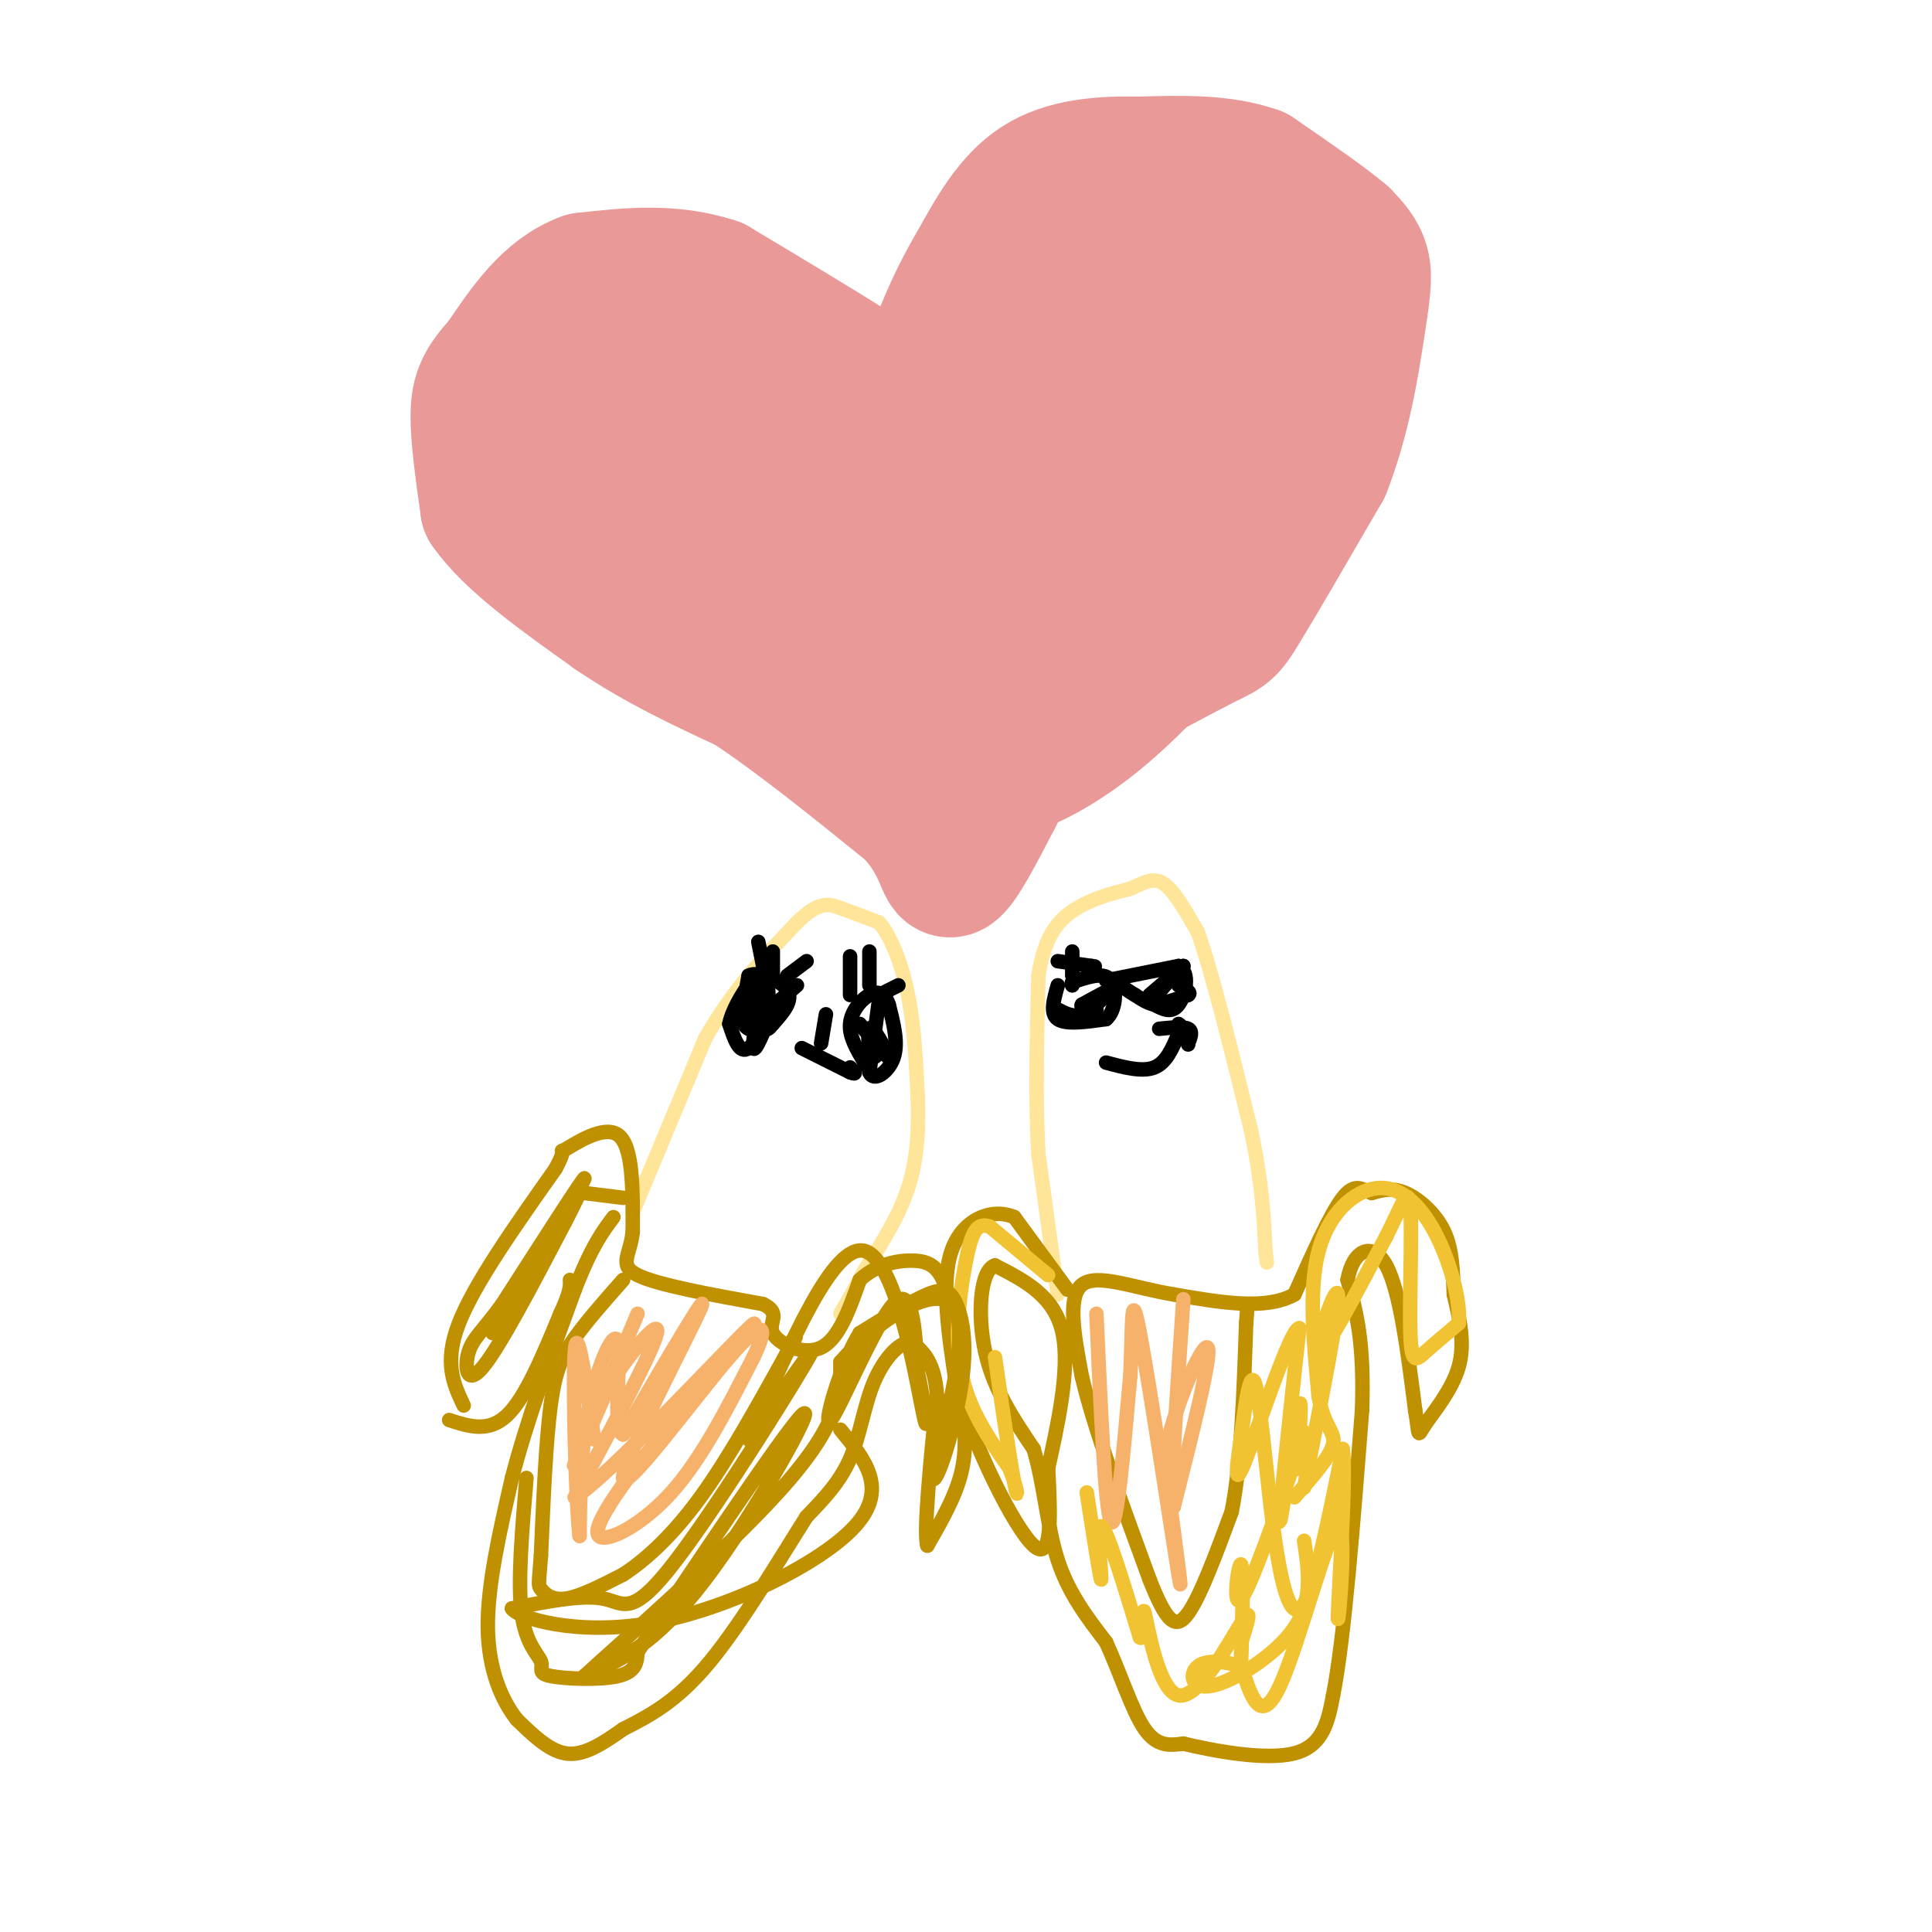 <svg viewBox='0 0 400 400' version='1.1' xmlns='http://www.w3.org/2000/svg' xmlns:xlink='http://www.w3.org/1999/xlink'><g fill='none' stroke='#ea9999' stroke-width='28' stroke-linecap='round' stroke-linejoin='round'><path d='M189,85c0.000,0.000 -13.000,-9.000 -13,-9'/><path d='M176,76c-6.833,-4.333 -17.417,-10.667 -28,-17'/><path d='M148,59c-9.167,-3.000 -18.083,-2.000 -27,-1'/><path d='M121,58c-7.333,2.667 -12.167,9.833 -17,17'/><path d='M104,75c-3.844,4.244 -4.956,6.356 -5,11c-0.044,4.644 0.978,11.822 2,19'/><path d='M101,105c4.667,6.833 15.333,14.417 26,22'/><path d='M127,127c9.000,6.167 18.500,10.583 28,15'/><path d='M155,142c10.333,6.833 22.167,16.417 34,26'/><path d='M189,168c6.667,7.378 6.333,12.822 8,12c1.667,-0.822 5.333,-7.911 9,-15'/><path d='M206,165c1.178,-3.889 -0.378,-6.111 6,-11c6.378,-4.889 20.689,-12.444 35,-20'/><path d='M247,134c6.911,-3.600 6.689,-2.600 10,-8c3.311,-5.400 10.156,-17.200 17,-29'/><path d='M274,97c4.107,-10.345 5.875,-21.708 7,-29c1.125,-7.292 1.607,-10.512 1,-13c-0.607,-2.488 -2.304,-4.244 -4,-6'/><path d='M278,49c-3.667,-3.167 -10.833,-8.083 -18,-13'/><path d='M260,36c-7.000,-2.500 -15.500,-2.250 -24,-2'/><path d='M236,34c-7.822,-0.178 -15.378,0.378 -21,4c-5.622,3.622 -9.311,10.311 -13,17'/><path d='M202,55c-4.378,7.356 -8.822,17.244 -12,30c-3.178,12.756 -5.089,28.378 -7,44'/><path d='M183,129c-1.167,7.500 -0.583,4.250 0,1'/><path d='M140,77c-4.782,2.952 -9.563,5.904 -14,11c-4.437,5.096 -8.529,12.335 -6,15c2.529,2.665 11.678,0.756 18,-4c6.322,-4.756 9.818,-12.357 5,-15c-4.818,-2.643 -17.948,-0.326 -18,4c-0.052,4.326 12.974,10.663 26,17'/><path d='M151,105c8.467,-2.160 16.634,-16.059 12,-18c-4.634,-1.941 -22.071,8.077 -30,12c-7.929,3.923 -6.352,1.753 0,4c6.352,2.247 17.479,8.913 23,12c5.521,3.087 5.434,2.596 8,0c2.566,-2.596 7.783,-7.298 13,-12'/><path d='M177,103c2.597,-3.394 2.591,-5.879 0,-3c-2.591,2.879 -7.766,11.122 -10,16c-2.234,4.878 -1.527,6.390 0,12c1.527,5.610 3.873,15.318 11,16c7.127,0.682 19.036,-7.662 21,-8c1.964,-0.338 -6.018,7.331 -14,15'/><path d='M185,151c13.298,-10.476 53.542,-44.167 69,-54c15.458,-9.833 6.131,4.190 -1,14c-7.131,9.810 -12.065,15.405 -17,21'/><path d='M236,132c-5.452,4.786 -10.583,6.250 -16,10c-5.417,3.750 -11.119,9.786 -13,13c-1.881,3.214 0.060,3.607 2,4'/><path d='M209,159c3.511,-0.711 11.289,-4.489 20,-12c8.711,-7.511 18.356,-18.756 28,-30'/><path d='M257,117c6.099,-9.212 7.346,-17.242 8,-25c0.654,-7.758 0.715,-15.242 0,-20c-0.715,-4.758 -2.204,-6.788 -6,-8c-3.796,-1.212 -9.898,-1.606 -16,-2'/><path d='M243,62c-2.917,-0.488 -2.208,-0.708 -5,0c-2.792,0.708 -9.083,2.345 -15,12c-5.917,9.655 -11.458,27.327 -17,45'/><path d='M206,119c-1.517,-1.750 3.191,-28.624 8,-45c4.809,-16.376 9.718,-22.255 17,-22c7.282,0.255 16.938,6.644 21,12c4.062,5.356 2.531,9.678 1,14'/><path d='M253,78c1.175,1.774 3.614,-0.793 0,4c-3.614,4.793 -13.281,16.944 -17,14c-3.719,-2.944 -1.491,-20.984 2,-31c3.491,-10.016 8.246,-12.008 13,-14'/><path d='M251,51c2.167,-2.333 1.083,-1.167 0,0'/></g>
<g fill='none' stroke='#ffe599' stroke-width='3' stroke-linecap='round' stroke-linejoin='round'><path d='M131,251c0.000,0.000 15.000,-36.000 15,-36'/><path d='M146,215c5.667,-10.000 12.333,-17.000 19,-24'/><path d='M165,191c4.600,-4.533 6.600,-3.867 9,-3c2.400,0.867 5.200,1.933 8,3'/><path d='M182,191c2.489,2.867 4.711,8.533 6,15c1.289,6.467 1.644,13.733 2,21'/><path d='M190,227c0.267,6.733 -0.067,13.067 -2,19c-1.933,5.933 -5.467,11.467 -9,17'/><path d='M179,263c-2.333,4.333 -3.667,6.667 -5,9'/><path d='M219,268c0.000,0.000 -4.000,-29.000 -4,-29'/><path d='M215,239c-0.667,-11.000 -0.333,-24.000 0,-37'/><path d='M215,202c1.289,-8.689 4.511,-11.911 8,-14c3.489,-2.089 7.244,-3.044 11,-4'/><path d='M234,184c2.956,-1.289 4.844,-2.511 7,-1c2.156,1.511 4.578,5.756 7,10'/><path d='M248,193c3.000,8.500 7.000,24.750 11,41'/><path d='M259,234c2.333,11.000 2.667,18.000 3,25'/><path d='M262,259c0.500,4.167 0.250,2.083 0,0'/></g>
<g fill='none' stroke='#bf9000' stroke-width='3' stroke-linecap='round' stroke-linejoin='round'><path d='M93,294c4.083,1.333 8.167,2.667 12,-1c3.833,-3.667 7.417,-12.333 11,-21'/><path d='M116,272c2.167,-4.667 2.083,-5.833 2,-7'/><path d='M96,291c-2.083,-4.417 -4.167,-8.833 -1,-17c3.167,-8.167 11.583,-20.083 20,-32'/><path d='M115,242c2.929,-5.440 0.250,-3.042 2,-4c1.750,-0.958 7.929,-5.274 11,-3c3.071,2.274 3.036,11.137 3,20'/><path d='M131,255c-0.467,4.844 -3.133,6.956 1,9c4.133,2.044 15.067,4.022 26,6'/><path d='M158,270c3.976,1.940 0.917,3.792 2,6c1.083,2.208 6.310,4.774 10,3c3.690,-1.774 5.845,-7.887 8,-14'/><path d='M178,265c3.345,-3.167 7.708,-4.083 11,-4c3.292,0.083 5.512,1.167 7,6c1.488,4.833 2.244,13.417 3,22'/><path d='M199,289c0.778,6.311 1.222,11.089 0,16c-1.222,4.911 -4.111,9.956 -7,15'/><path d='M192,320c-0.833,-2.667 0.583,-16.833 2,-31'/><path d='M194,289c-0.500,-7.000 -2.750,-9.000 -5,-11'/><path d='M189,278c-2.393,-0.702 -5.875,3.042 -8,8c-2.125,4.958 -2.893,11.131 -5,16c-2.107,4.869 -5.554,8.435 -9,12'/><path d='M167,314c-5.044,7.911 -13.156,21.689 -20,30c-6.844,8.311 -12.422,11.156 -18,14'/><path d='M129,358c-5.022,3.600 -8.578,5.600 -12,5c-3.422,-0.600 -6.711,-3.800 -10,-7'/><path d='M107,356c-3.111,-3.933 -5.889,-10.267 -6,-19c-0.111,-8.733 2.444,-19.867 5,-31'/><path d='M106,306c3.000,-11.667 8.000,-25.333 13,-39'/><path d='M119,267c3.500,-9.000 5.750,-12.000 8,-15'/><path d='M221,267c0.000,0.000 -11.000,-15.000 -11,-15'/><path d='M210,252c-4.644,-2.022 -10.756,0.422 -13,7c-2.244,6.578 -0.622,17.289 1,28'/><path d='M198,287c3.578,12.400 12.022,29.400 16,33c3.978,3.600 3.489,-6.200 3,-16'/><path d='M217,304c1.756,-8.089 4.644,-20.311 3,-28c-1.644,-7.689 -7.822,-10.844 -14,-14'/><path d='M206,262c-3.067,0.933 -3.733,10.267 -2,18c1.733,7.733 5.867,13.867 10,20'/><path d='M214,300c2.222,7.467 2.778,16.133 5,23c2.222,6.867 6.111,11.933 10,17'/><path d='M229,340c2.978,6.511 5.422,14.289 8,18c2.578,3.711 5.289,3.356 8,3'/><path d='M245,361c6.000,1.444 17.000,3.556 23,2c6.000,-1.556 7.000,-6.778 8,-12'/><path d='M276,351c2.333,-11.833 4.167,-35.417 6,-59'/><path d='M282,292c0.500,-14.333 -1.250,-20.667 -3,-27'/><path d='M279,265c1.044,-6.200 5.156,-8.200 8,-3c2.844,5.200 4.422,17.600 6,30'/><path d='M293,292c0.952,5.857 0.333,5.500 2,3c1.667,-2.500 5.619,-7.143 7,-12c1.381,-4.857 0.190,-9.929 -1,-15'/><path d='M301,268c-0.214,-4.786 -0.250,-9.250 -2,-13c-1.750,-3.750 -5.214,-6.786 -8,-8c-2.786,-1.214 -4.893,-0.607 -7,0'/><path d='M284,247c-1.978,-0.667 -3.422,-2.333 -6,1c-2.578,3.333 -6.289,11.667 -10,20'/><path d='M268,268c-5.833,3.333 -15.417,1.667 -25,0'/><path d='M243,268c-8.111,-1.289 -15.889,-4.511 -19,-2c-3.111,2.511 -1.556,10.756 0,19'/><path d='M224,285c2.333,10.167 8.167,26.083 14,42'/><path d='M238,327c3.556,9.022 5.444,10.578 8,7c2.556,-3.578 5.778,-12.289 9,-21'/><path d='M255,313c2.000,-10.000 2.500,-24.500 3,-39'/><path d='M258,274c0.500,-6.500 0.250,-3.250 0,0'/><path d='M129,265c-3.711,4.200 -7.422,8.400 -10,12c-2.578,3.600 -4.022,6.600 -5,14c-0.978,7.400 -1.489,19.200 -2,31'/><path d='M112,322c-0.464,6.202 -0.625,6.208 0,7c0.625,0.792 2.036,2.369 5,2c2.964,-0.369 7.482,-2.685 12,-5'/><path d='M129,326c4.622,-3.000 10.178,-8.000 16,-16c5.822,-8.000 11.911,-19.000 18,-30'/><path d='M163,280c3.000,-5.167 1.500,-3.083 0,-1'/></g>
<g fill='none' stroke='#000000' stroke-width='3' stroke-linecap='round' stroke-linejoin='round'><path d='M219,204c-0.833,2.917 -1.667,5.833 0,7c1.667,1.167 5.833,0.583 10,0'/><path d='M229,211c2.089,-1.778 2.311,-6.222 1,-8c-1.311,-1.778 -4.156,-0.889 -7,0'/><path d='M223,203c-1.333,0.167 -1.167,0.583 -1,1'/><path d='M222,204c-0.167,0.167 -0.083,0.083 0,0'/><path d='M222,197c0.000,0.000 0.000,5.000 0,5'/><path d='M219,199c0.000,0.000 7.000,1.000 7,1'/><path d='M226,200c1.167,0.167 0.583,0.083 0,0'/><path d='M229,203c0.000,0.000 15.000,-3.000 15,-3'/><path d='M244,200c2.556,1.311 1.444,6.089 0,8c-1.444,1.911 -3.222,0.956 -5,0'/><path d='M239,208c-1.500,-0.333 -2.750,-1.167 -4,-2'/><path d='M235,206c-1.167,-0.667 -2.083,-1.333 -3,-2'/><path d='M229,220c3.750,1.000 7.500,2.000 10,1c2.500,-1.000 3.750,-4.000 5,-7'/><path d='M244,214c0.833,-1.500 0.417,-1.750 0,-2'/><path d='M240,213c2.500,-0.250 5.000,-0.500 6,0c1.000,0.500 0.500,1.750 0,3'/><path d='M246,216c0.000,0.500 0.000,0.250 0,0'/><path d='M166,217c0.000,0.000 10.000,5.000 10,5'/><path d='M176,222c1.667,0.667 0.833,-0.167 0,-1'/><path d='M171,210c0.000,0.000 -1.000,6.000 -1,6'/><path d='M182,207c0.000,0.000 -2.000,15.000 -2,15'/><path d='M180,222c0.844,2.156 3.956,0.044 5,-3c1.044,-3.044 0.022,-7.022 -1,-11'/><path d='M184,208c-0.786,-2.417 -2.250,-2.958 -4,-2c-1.750,0.958 -3.786,3.417 -4,6c-0.214,2.583 1.393,5.292 3,8'/><path d='M179,220c0.667,1.333 0.833,0.667 1,0'/><path d='M165,204c-4.167,3.667 -8.333,7.333 -10,7c-1.667,-0.333 -0.833,-4.667 0,-9'/><path d='M155,202c1.911,-1.044 6.689,0.844 8,3c1.311,2.156 -0.844,4.578 -3,7'/><path d='M160,212c-0.667,-0.167 -0.833,-4.083 -1,-8'/><path d='M160,202c0.000,0.000 0.000,-5.000 0,-5'/><path d='M158,200c0.000,0.000 -1.000,-5.000 -1,-5'/><path d='M163,202c0.000,0.000 4.000,-3.000 4,-3'/><path d='M176,206c0.000,0.000 0.000,-8.000 0,-8'/><path d='M180,204c0.000,0.000 0.000,-7.000 0,-7'/><path d='M182,206c0.000,0.000 4.000,-2.000 4,-2'/><path d='M219,209c1.583,0.833 3.167,1.667 5,1c1.833,-0.667 3.917,-2.833 6,-5'/><path d='M230,205c0.000,-0.333 -3.000,1.333 -6,3'/><path d='M224,208c-0.500,0.667 1.250,0.833 3,1'/><path d='M238,206c0.000,0.000 7.000,-6.000 7,-6'/><path d='M245,200c-0.556,0.667 -5.444,5.333 -6,7c-0.556,1.667 3.222,0.333 7,-1'/><path d='M246,206c0.833,-0.500 -0.583,-1.250 -2,-2'/><path d='M178,212c2.667,3.250 5.333,6.500 6,7c0.667,0.500 -0.667,-1.750 -2,-4'/><path d='M182,215c-0.756,-1.333 -1.644,-2.667 -2,-2c-0.356,0.667 -0.178,3.333 0,6'/><path d='M180,219c0.500,0.667 1.750,-0.667 3,-2'/><path d='M158,203c-1.167,6.500 -2.333,13.000 -2,14c0.333,1.000 2.167,-3.500 4,-8'/><path d='M160,209c-0.311,0.756 -3.089,6.644 -5,8c-1.911,1.356 -2.956,-1.822 -4,-5'/><path d='M151,212c0.578,-3.178 4.022,-8.622 5,-9c0.978,-0.378 -0.511,4.311 -2,9'/><path d='M154,212c0.800,1.756 3.800,1.644 5,1c1.200,-0.644 0.600,-1.822 0,-3'/></g>
<g fill='none' stroke='#f6b26b' stroke-width='3' stroke-linecap='round' stroke-linejoin='round'><path d='M132,272c-6.000,14.250 -12.000,28.500 -13,31c-1.000,2.500 3.000,-6.750 7,-16'/><path d='M126,287c4.067,-6.444 10.733,-14.556 10,-11c-0.733,3.556 -8.867,18.778 -17,34'/><path d='M119,310c6.333,-3.689 30.667,-29.911 36,-35c5.333,-5.089 -8.333,10.956 -22,27'/><path d='M133,302c-6.131,8.000 -10.458,14.500 -9,16c1.458,1.500 8.702,-2.000 15,-9c6.298,-7.000 11.649,-17.500 17,-28'/><path d='M156,281c3.137,-6.488 2.480,-8.708 -5,0c-7.480,8.708 -21.783,28.344 -22,25c-0.217,-3.344 13.652,-29.670 16,-35c2.348,-5.330 -6.826,10.335 -16,26'/><path d='M129,297c-2.369,-0.726 -0.292,-15.542 -1,-19c-0.708,-3.458 -4.202,4.440 -6,13c-1.798,8.560 -1.899,17.780 -2,27'/><path d='M120,318c-0.711,-5.044 -1.489,-31.156 -1,-38c0.489,-6.844 2.244,5.578 4,18'/><path d='M227,272c0.917,20.417 1.833,40.833 3,43c1.167,2.167 2.583,-13.917 4,-30'/><path d='M234,285c0.560,-9.940 -0.042,-19.792 2,-9c2.042,10.792 6.726,42.226 8,50c1.274,7.774 -0.863,-8.113 -3,-24'/><path d='M241,302c1.844,-10.311 7.956,-24.089 9,-23c1.044,1.089 -2.978,17.044 -7,33'/><path d='M243,312c-0.833,-1.667 0.583,-22.333 2,-43'/></g>
<g fill='none' stroke='#f1c232' stroke-width='3' stroke-linecap='round' stroke-linejoin='round'><path d='M217,264c0.000,0.000 -12.000,-10.000 -12,-10'/><path d='M205,254c-2.810,-1.095 -3.833,1.167 -5,7c-1.167,5.833 -2.476,15.238 -1,23c1.476,7.762 5.738,13.881 10,20'/><path d='M209,304c1.956,4.933 1.844,7.267 1,3c-0.844,-4.267 -2.422,-15.133 -4,-26'/><path d='M225,309c1.444,9.333 2.889,18.667 3,18c0.111,-0.667 -1.111,-11.333 0,-11c1.111,0.333 4.556,11.667 8,23'/><path d='M236,339c1.247,1.144 0.365,-7.498 1,-5c0.635,2.498 2.786,16.134 7,17c4.214,0.866 10.490,-11.038 13,-15c2.510,-3.962 1.255,0.019 0,4'/><path d='M257,340c-0.041,2.670 -0.145,7.344 0,3c0.145,-4.344 0.539,-17.708 0,-19c-0.539,-1.292 -2.011,9.488 0,7c2.011,-2.488 7.506,-18.244 13,-34'/><path d='M270,297c1.708,-2.376 -0.522,8.683 -1,7c-0.478,-1.683 0.794,-16.107 0,-13c-0.794,3.107 -3.656,23.745 -4,24c-0.344,0.255 1.828,-19.872 4,-40'/><path d='M269,275c-1.776,-0.049 -8.214,19.829 -11,27c-2.786,7.171 -1.918,1.634 -1,-5c0.918,-6.634 1.885,-14.366 3,-10c1.115,4.366 2.377,20.829 4,32c1.623,11.171 3.607,17.049 6,13c2.393,-4.049 5.197,-18.024 8,-32'/><path d='M278,300c0.845,4.667 -1.041,32.333 -1,35c0.041,2.667 2.011,-19.667 0,-19c-2.011,0.667 -8.003,24.333 -12,33c-3.997,8.667 -5.998,2.333 -8,-4'/><path d='M257,345c-3.193,-0.995 -7.175,-1.483 -9,0c-1.825,1.483 -1.491,4.938 3,4c4.491,-0.938 13.140,-6.268 17,-12c3.860,-5.732 2.930,-11.866 2,-18'/><path d='M270,308c3.711,-18.756 7.422,-37.511 7,-40c-0.422,-2.489 -4.978,11.289 -4,12c0.978,0.711 7.489,-11.644 14,-24'/><path d='M287,256c3.324,-6.565 4.633,-10.976 5,-6c0.367,4.976 -0.209,19.340 0,26c0.209,6.660 1.203,5.617 3,4c1.797,-1.617 4.399,-3.809 7,-6'/><path d='M302,274c0.486,-4.574 -1.797,-13.010 -5,-19c-3.203,-5.990 -7.324,-9.536 -12,-9c-4.676,0.536 -9.907,5.153 -12,13c-2.093,7.847 -1.046,18.923 0,30'/><path d='M273,289c1.022,6.400 3.578,7.400 3,10c-0.578,2.600 -4.289,6.800 -8,11'/></g>
<g fill='none' stroke='#bf9000' stroke-width='3' stroke-linecap='round' stroke-linejoin='round'><path d='M102,276c9.333,-15.500 18.667,-31.000 19,-32c0.333,-1.000 -8.333,12.500 -17,26'/><path d='M104,270c-4.190,5.750 -6.167,7.125 -7,10c-0.833,2.875 -0.524,7.250 3,3c3.524,-4.250 10.262,-17.125 17,-30'/><path d='M117,253c3.178,-6.044 2.622,-6.156 4,-6c1.378,0.156 4.689,0.578 8,1'/><path d='M109,306c-0.920,10.785 -1.841,21.569 -1,28c0.841,6.431 3.442,8.507 4,10c0.558,1.493 -0.927,2.402 2,3c2.927,0.598 10.265,0.885 14,0c3.735,-0.885 3.868,-2.943 4,-5'/><path d='M132,342c9.202,-13.643 30.208,-45.250 34,-49c3.792,-3.750 -9.631,20.357 -20,34c-10.369,13.643 -17.685,16.821 -25,20'/><path d='M121,347c4.689,-4.400 28.911,-25.400 41,-39c12.089,-13.600 12.044,-19.800 12,-26'/><path d='M174,282c7.156,-8.311 19.044,-16.089 23,-12c3.956,4.089 -0.022,20.044 -4,36'/><path d='M193,306c0.750,2.239 4.624,-10.163 6,-19c1.376,-8.837 0.255,-14.110 -1,-17c-1.255,-2.890 -2.644,-3.397 -6,-2c-3.356,1.397 -8.678,4.699 -14,8'/><path d='M178,276c-4.238,6.905 -7.833,20.167 -6,18c1.833,-2.167 9.095,-19.762 13,-24c3.905,-4.238 4.452,4.881 5,14'/><path d='M190,284c1.429,6.405 2.500,15.417 1,8c-1.500,-7.417 -5.571,-31.262 -12,-33c-6.429,-1.738 -15.214,18.631 -24,39'/><path d='M155,298c0.750,-0.528 14.624,-21.348 13,-18c-1.624,3.348 -18.745,30.863 -28,43c-9.255,12.137 -10.644,8.896 -15,8c-4.356,-0.896 -11.678,0.552 -19,2'/><path d='M106,333c1.083,1.940 13.292,5.792 29,3c15.708,-2.792 34.917,-12.226 42,-20c7.083,-7.774 2.042,-13.887 -3,-20'/></g>
</svg>